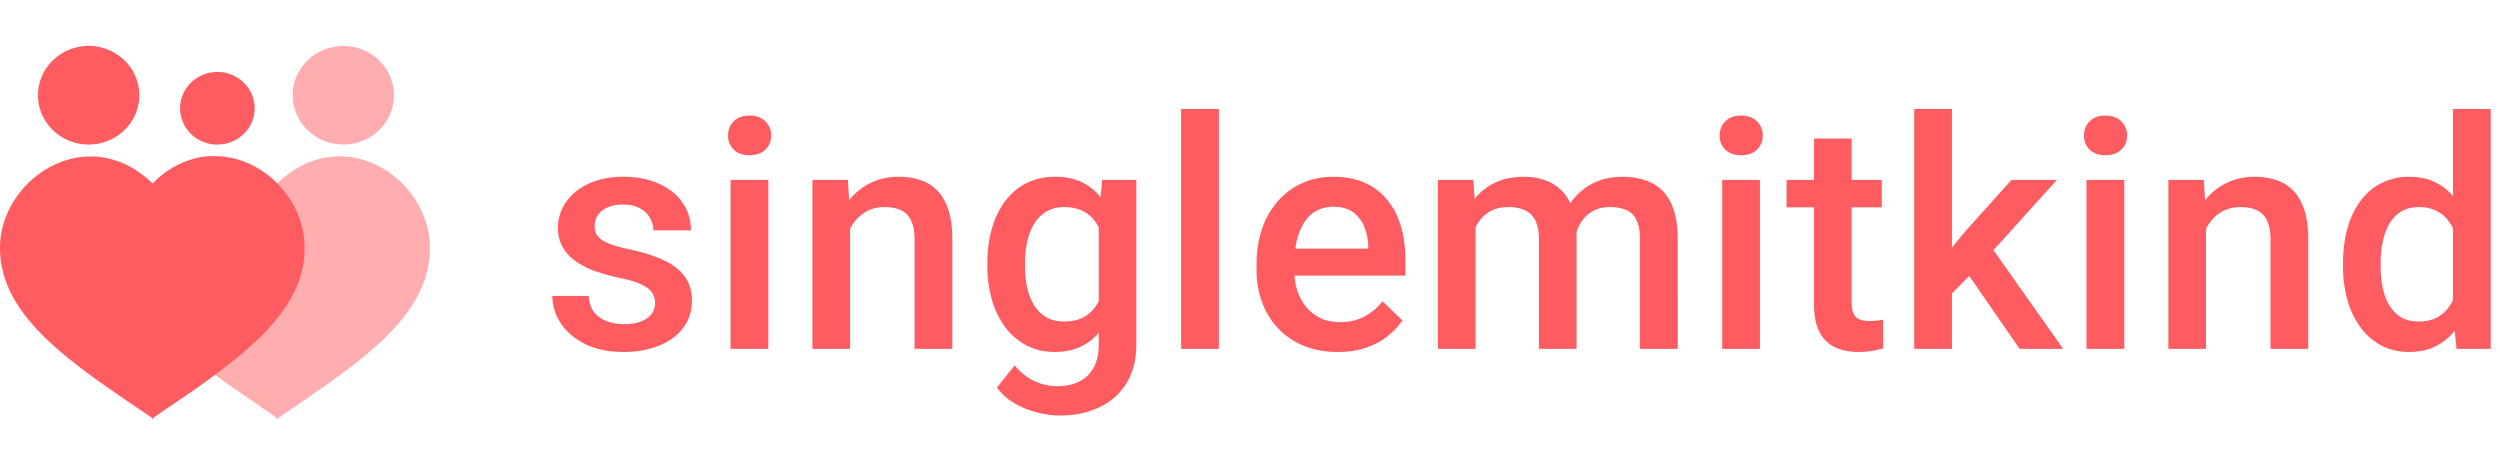 <svg xmlns="http://www.w3.org/2000/svg" width="129" height="24" fill="none">
  <path fill="#FF5C61" d="M14.267 21.557c-1.09-.778-2.178-1.484-3.195-2.226 2.614-1.944 4.61-3.922 4.61-6.537 0-2.438-2.069-4.594-4.428-4.735a4.55 4.55 0 0 1 3.05 1.413c3.34-3.25 7.877-.318 7.877 3.322s-3.776 6.007-7.805 8.763v.07l-.037-.035-.036.035-.036-.07Z" opacity=".5"/>
  <path fill="#FF5C61" d="M10.419 8.094s.254-.035.4-.035h.471c2.36.141 4.43 2.261 4.43 4.735 0 2.614-1.998 4.593-4.611 6.536-.98.742-2.07 1.45-3.195 2.226v.071l-.036-.035-.037.035v-.07C3.775 18.8 0 16.396 0 12.793 0 9.19 4.538 6.22 7.878 9.472a4.597 4.597 0 0 1 2.54-1.378ZM10.38 8.094l.51-.035-.51.035ZM11.217 7.459c1.063 0 1.924-.839 1.924-1.873s-.861-1.873-1.924-1.873-1.924.839-1.924 1.873.861 1.873 1.924 1.873ZM4.574 7.458c1.443 0 2.614-1.139 2.614-2.544S6.018 2.37 4.574 2.37 1.96 3.51 1.96 4.914c0 1.405 1.17 2.544 2.614 2.544Z"/>
  <path fill="#FF5C61" d="M17.716 7.458c1.444 0 2.614-1.139 2.614-2.544S19.16 2.37 17.716 2.37c-1.443 0-2.614 1.14-2.614 2.544 0 1.405 1.17 2.544 2.614 2.544Z" opacity=".5"/>
  <path fill="#FF5C61" d="M33.801 15.64a.973.973 0 0 0-.145-.524c-.096-.161-.282-.306-.556-.435-.268-.13-.666-.247-1.192-.355a10.282 10.282 0 0 1-1.273-.362 4.038 4.038 0 0 1-.983-.524 2.205 2.205 0 0 1-.636-.725 2.007 2.007 0 0 1-.226-.967c0-.354.078-.69.234-1.007.155-.317.378-.596.668-.838.29-.242.642-.432 1.056-.572.419-.14.886-.21 1.402-.21.73 0 1.356.124 1.877.371.526.242.93.572 1.208.991.28.414.42.881.42 1.402h-1.942c0-.23-.06-.446-.178-.644a1.235 1.235 0 0 0-.515-.492c-.231-.129-.521-.193-.87-.193-.333 0-.61.053-.83.16a1.135 1.135 0 0 0-.484.404 1.03 1.03 0 0 0-.153.548c0 .145.027.276.08.394a.93.93 0 0 0 .291.315c.134.09.317.177.548.257.236.08.531.159.886.234.666.14 1.238.32 1.716.54.483.215.854.494 1.112.838.258.338.387.768.387 1.289 0 .386-.084.74-.25 1.063a2.413 2.413 0 0 1-.71.83c-.31.23-.684.41-1.119.54-.43.129-.913.193-1.45.193-.79 0-1.458-.14-2.006-.419-.548-.285-.964-.647-1.25-1.088a2.575 2.575 0 0 1-.418-1.385h1.877c.022.36.121.647.298.862.183.21.409.362.677.46.274.09.556.136.846.136.35 0 .642-.046.878-.137.236-.097.416-.226.54-.387a.923.923 0 0 0 .185-.564ZM39.646 9.283V18h-1.95V9.283h1.95Zm-2.078-2.288c0-.296.096-.54.29-.734.198-.198.472-.298.821-.298.344 0 .615.1.814.298a.98.98 0 0 1 .298.734c0 .29-.1.531-.298.725-.199.193-.47.29-.814.29-.349 0-.623-.097-.821-.29a.984.984 0 0 1-.29-.725ZM43.864 11.144V18h-1.942V9.283h1.829l.113 1.86Zm-.347 2.175-.628-.008a5.668 5.668 0 0 1 .258-1.7c.172-.516.408-.959.709-1.33a3.13 3.13 0 0 1 1.095-.853 3.23 3.23 0 0 1 1.418-.306c.42 0 .798.059 1.136.177.344.113.637.298.878.556.247.258.435.593.564 1.007.13.408.194.91.194 1.506V18h-1.95v-5.64c0-.419-.062-.749-.185-.99a1.037 1.037 0 0 0-.524-.524c-.225-.108-.508-.161-.846-.161-.333 0-.631.07-.894.209-.263.14-.486.33-.669.572a2.77 2.77 0 0 0-.41.838 3.46 3.46 0 0 0-.146 1.015ZM56.871 9.283h1.764v8.475c0 .785-.166 1.45-.5 1.998a3.21 3.21 0 0 1-1.393 1.25c-.596.29-1.286.434-2.07.434-.333 0-.704-.048-1.112-.145a4.56 4.56 0 0 1-1.177-.467 2.916 2.916 0 0 1-.942-.83l.91-1.144c.312.37.656.642 1.032.814.375.172.77.258 1.184.258.446 0 .824-.084 1.136-.25.317-.161.561-.4.733-.717.172-.317.258-.704.258-1.16v-6.542l.177-1.974Zm-5.922 4.455v-.17c0-.66.08-1.261.242-1.804a4.271 4.271 0 0 1 .693-1.41c.3-.397.666-.7 1.096-.91.43-.215.915-.322 1.458-.322.564 0 1.044.102 1.442.306.403.204.738.497 1.007.878.269.376.478.827.629 1.353.155.521.27 1.101.346 1.74v.54a8.718 8.718 0 0 1-.355 1.709 4.716 4.716 0 0 1-.66 1.337 2.82 2.82 0 0 1-1.015.87c-.398.204-.868.306-1.41.306-.532 0-1.013-.11-1.442-.33a3.282 3.282 0 0 1-1.096-.927 4.39 4.39 0 0 1-.693-1.402 6.173 6.173 0 0 1-.242-1.764Zm1.942-.17v.17c0 .398.038.768.113 1.112.08.344.201.647.362.91a1.9 1.9 0 0 0 .629.613c.258.145.561.217.91.217.457 0 .83-.097 1.12-.29.295-.193.521-.454.677-.781.16-.334.274-.704.338-1.112v-1.459a3.56 3.56 0 0 0-.201-.886 2.369 2.369 0 0 0-.395-.717 1.648 1.648 0 0 0-.628-.483 2.093 2.093 0 0 0-.895-.177c-.349 0-.652.075-.91.225-.258.15-.47.357-.637.62a3.07 3.07 0 0 0-.362.919c-.08.35-.121.722-.121 1.12ZM62.893 5.625V18h-1.95V5.625h1.95ZM69.028 18.161a4.65 4.65 0 0 1-1.748-.314 3.86 3.86 0 0 1-1.322-.894 3.965 3.965 0 0 1-.83-1.346 4.71 4.71 0 0 1-.29-1.667v-.323c0-.682.1-1.3.299-1.853a4.205 4.205 0 0 1 .83-1.418c.354-.397.773-.7 1.256-.91a3.909 3.909 0 0 1 1.572-.314c.623 0 1.168.104 1.635.314.467.21.854.505 1.16.886.312.376.543.825.693 1.346.156.52.234 1.095.234 1.724v.83H65.78v-1.394H70.6v-.153c-.01-.35-.08-.677-.21-.983a1.67 1.67 0 0 0-.571-.742c-.258-.188-.602-.281-1.032-.281-.322 0-.61.07-.862.209-.247.134-.454.33-.62.588-.166.258-.295.57-.387.935-.086.36-.129.765-.129 1.216v.322c0 .382.051.736.154 1.064.107.322.263.604.467.846.204.242.45.432.74.572.291.134.621.201.992.201a2.69 2.69 0 0 0 1.249-.282c.365-.188.682-.454.95-.797l1.024.99a3.989 3.989 0 0 1-.734.79c-.3.247-.668.449-1.103.604-.43.156-.93.234-1.499.234ZM76.138 11.055V18h-1.942V9.283h1.83l.112 1.772Zm-.314 2.264-.66-.008c0-.601.074-1.157.225-1.668.15-.51.37-.953.66-1.329.29-.381.65-.674 1.08-.878.435-.21.937-.314 1.506-.314.398 0 .76.059 1.088.177.333.113.62.293.862.54.247.247.435.564.564.95.135.387.202.854.202 1.402V18h-1.942v-5.64c0-.424-.065-.757-.193-.999a1.072 1.072 0 0 0-.54-.515 1.955 1.955 0 0 0-.83-.161c-.365 0-.677.07-.935.209-.252.14-.459.33-.62.572-.161.242-.28.521-.355.838a4.386 4.386 0 0 0-.112 1.015Zm5.406-.516-.91.202c0-.527.072-1.023.217-1.49.15-.473.368-.887.652-1.241.29-.36.648-.642 1.072-.846.424-.204.91-.306 1.458-.306.446 0 .844.061 1.193.185.354.118.655.306.902.564.247.258.435.593.564 1.007.129.408.193.902.193 1.482V18h-1.95v-5.648c0-.44-.064-.781-.193-1.023a1.002 1.002 0 0 0-.531-.5 2.144 2.144 0 0 0-.83-.144c-.301 0-.567.056-.798.169-.226.107-.416.26-.572.459a2.047 2.047 0 0 0-.355.669 2.867 2.867 0 0 0-.112.822ZM90.813 9.283V18h-1.95V9.283h1.95Zm-2.079-2.288c0-.296.097-.54.29-.734.2-.198.473-.298.822-.298.344 0 .615.1.814.298a.98.98 0 0 1 .298.734c0 .29-.1.531-.298.725-.199.193-.47.29-.814.29-.349 0-.623-.097-.822-.29a.984.984 0 0 1-.29-.725ZM97.101 9.283V10.7h-4.915V9.283h4.915Zm-3.497-2.135h1.942v8.443c0 .269.038.475.113.62.08.14.19.234.33.282.14.049.304.073.492.073.134 0 .263-.008.386-.024.124-.016.223-.033.298-.049l.008 1.483c-.16.048-.349.091-.563.129-.21.037-.452.056-.725.056-.446 0-.841-.078-1.185-.234a1.743 1.743 0 0 1-.806-.781c-.193-.36-.29-.838-.29-1.434V7.148ZM100.722 5.625V18h-1.95V5.625h1.95Zm5.414 3.658-3.794 4.205-2.079 2.127-.508-1.643 1.572-1.942 2.465-2.747h2.344ZM104.211 18l-2.828-4.093 1.225-1.361L106.459 18h-2.248ZM109.613 9.283V18h-1.95V9.283h1.95Zm-2.079-2.288c0-.296.097-.54.29-.734.199-.198.473-.298.822-.298.344 0 .615.1.814.298a.982.982 0 0 1 .298.734c0 .29-.1.531-.298.725-.199.193-.47.29-.814.29-.349 0-.623-.097-.822-.29a.985.985 0 0 1-.29-.725ZM113.83 11.144V18h-1.942V9.283h1.829l.113 1.86Zm-.346 2.175-.629-.008a5.706 5.706 0 0 1 .258-1.7c.172-.516.408-.959.709-1.33.306-.37.671-.655 1.096-.853a3.228 3.228 0 0 1 1.418-.306c.419 0 .797.059 1.136.177.343.113.636.298.878.556.247.258.435.593.564 1.007.129.408.193.91.193 1.506V18h-1.949v-5.64c0-.419-.062-.749-.186-.99a1.035 1.035 0 0 0-.523-.524c-.226-.108-.508-.161-.846-.161-.333 0-.632.07-.895.209-.263.14-.486.33-.668.572a2.738 2.738 0 0 0-.411.838 3.45 3.45 0 0 0-.145 1.015ZM126.572 16.195V5.625h1.949V18h-1.764l-.185-1.805Zm-5.672-2.457v-.17c0-.66.078-1.261.233-1.804a4.26 4.26 0 0 1 .677-1.41c.295-.397.655-.7 1.08-.91a3.128 3.128 0 0 1 1.434-.322c.526 0 .988.102 1.385.306.398.204.736.497 1.016.878.279.376.502.827.668 1.353.167.521.285 1.101.355 1.74v.54a8.695 8.695 0 0 1-.355 1.709 4.582 4.582 0 0 1-.668 1.337c-.28.376-.621.666-1.024.87-.397.204-.862.306-1.393.306-.527 0-1.002-.11-1.426-.33a3.15 3.15 0 0 1-1.072-.927 4.376 4.376 0 0 1-.677-1.402 6.4 6.4 0 0 1-.233-1.764Zm1.941-.17v.17c0 .398.035.768.105 1.112.075.344.191.647.346.91.156.258.358.462.605.613.252.145.553.217.902.217.441 0 .803-.097 1.088-.29.284-.193.507-.454.668-.781.167-.334.28-.704.339-1.112v-1.459a3.552 3.552 0 0 0-.202-.886 2.365 2.365 0 0 0-.394-.717 1.67 1.67 0 0 0-.621-.483 1.943 1.943 0 0 0-.862-.177c-.354 0-.655.075-.902.225-.247.15-.451.357-.612.62-.156.264-.272.57-.347.919-.075.35-.113.722-.113 1.12Z"/>
</svg>
